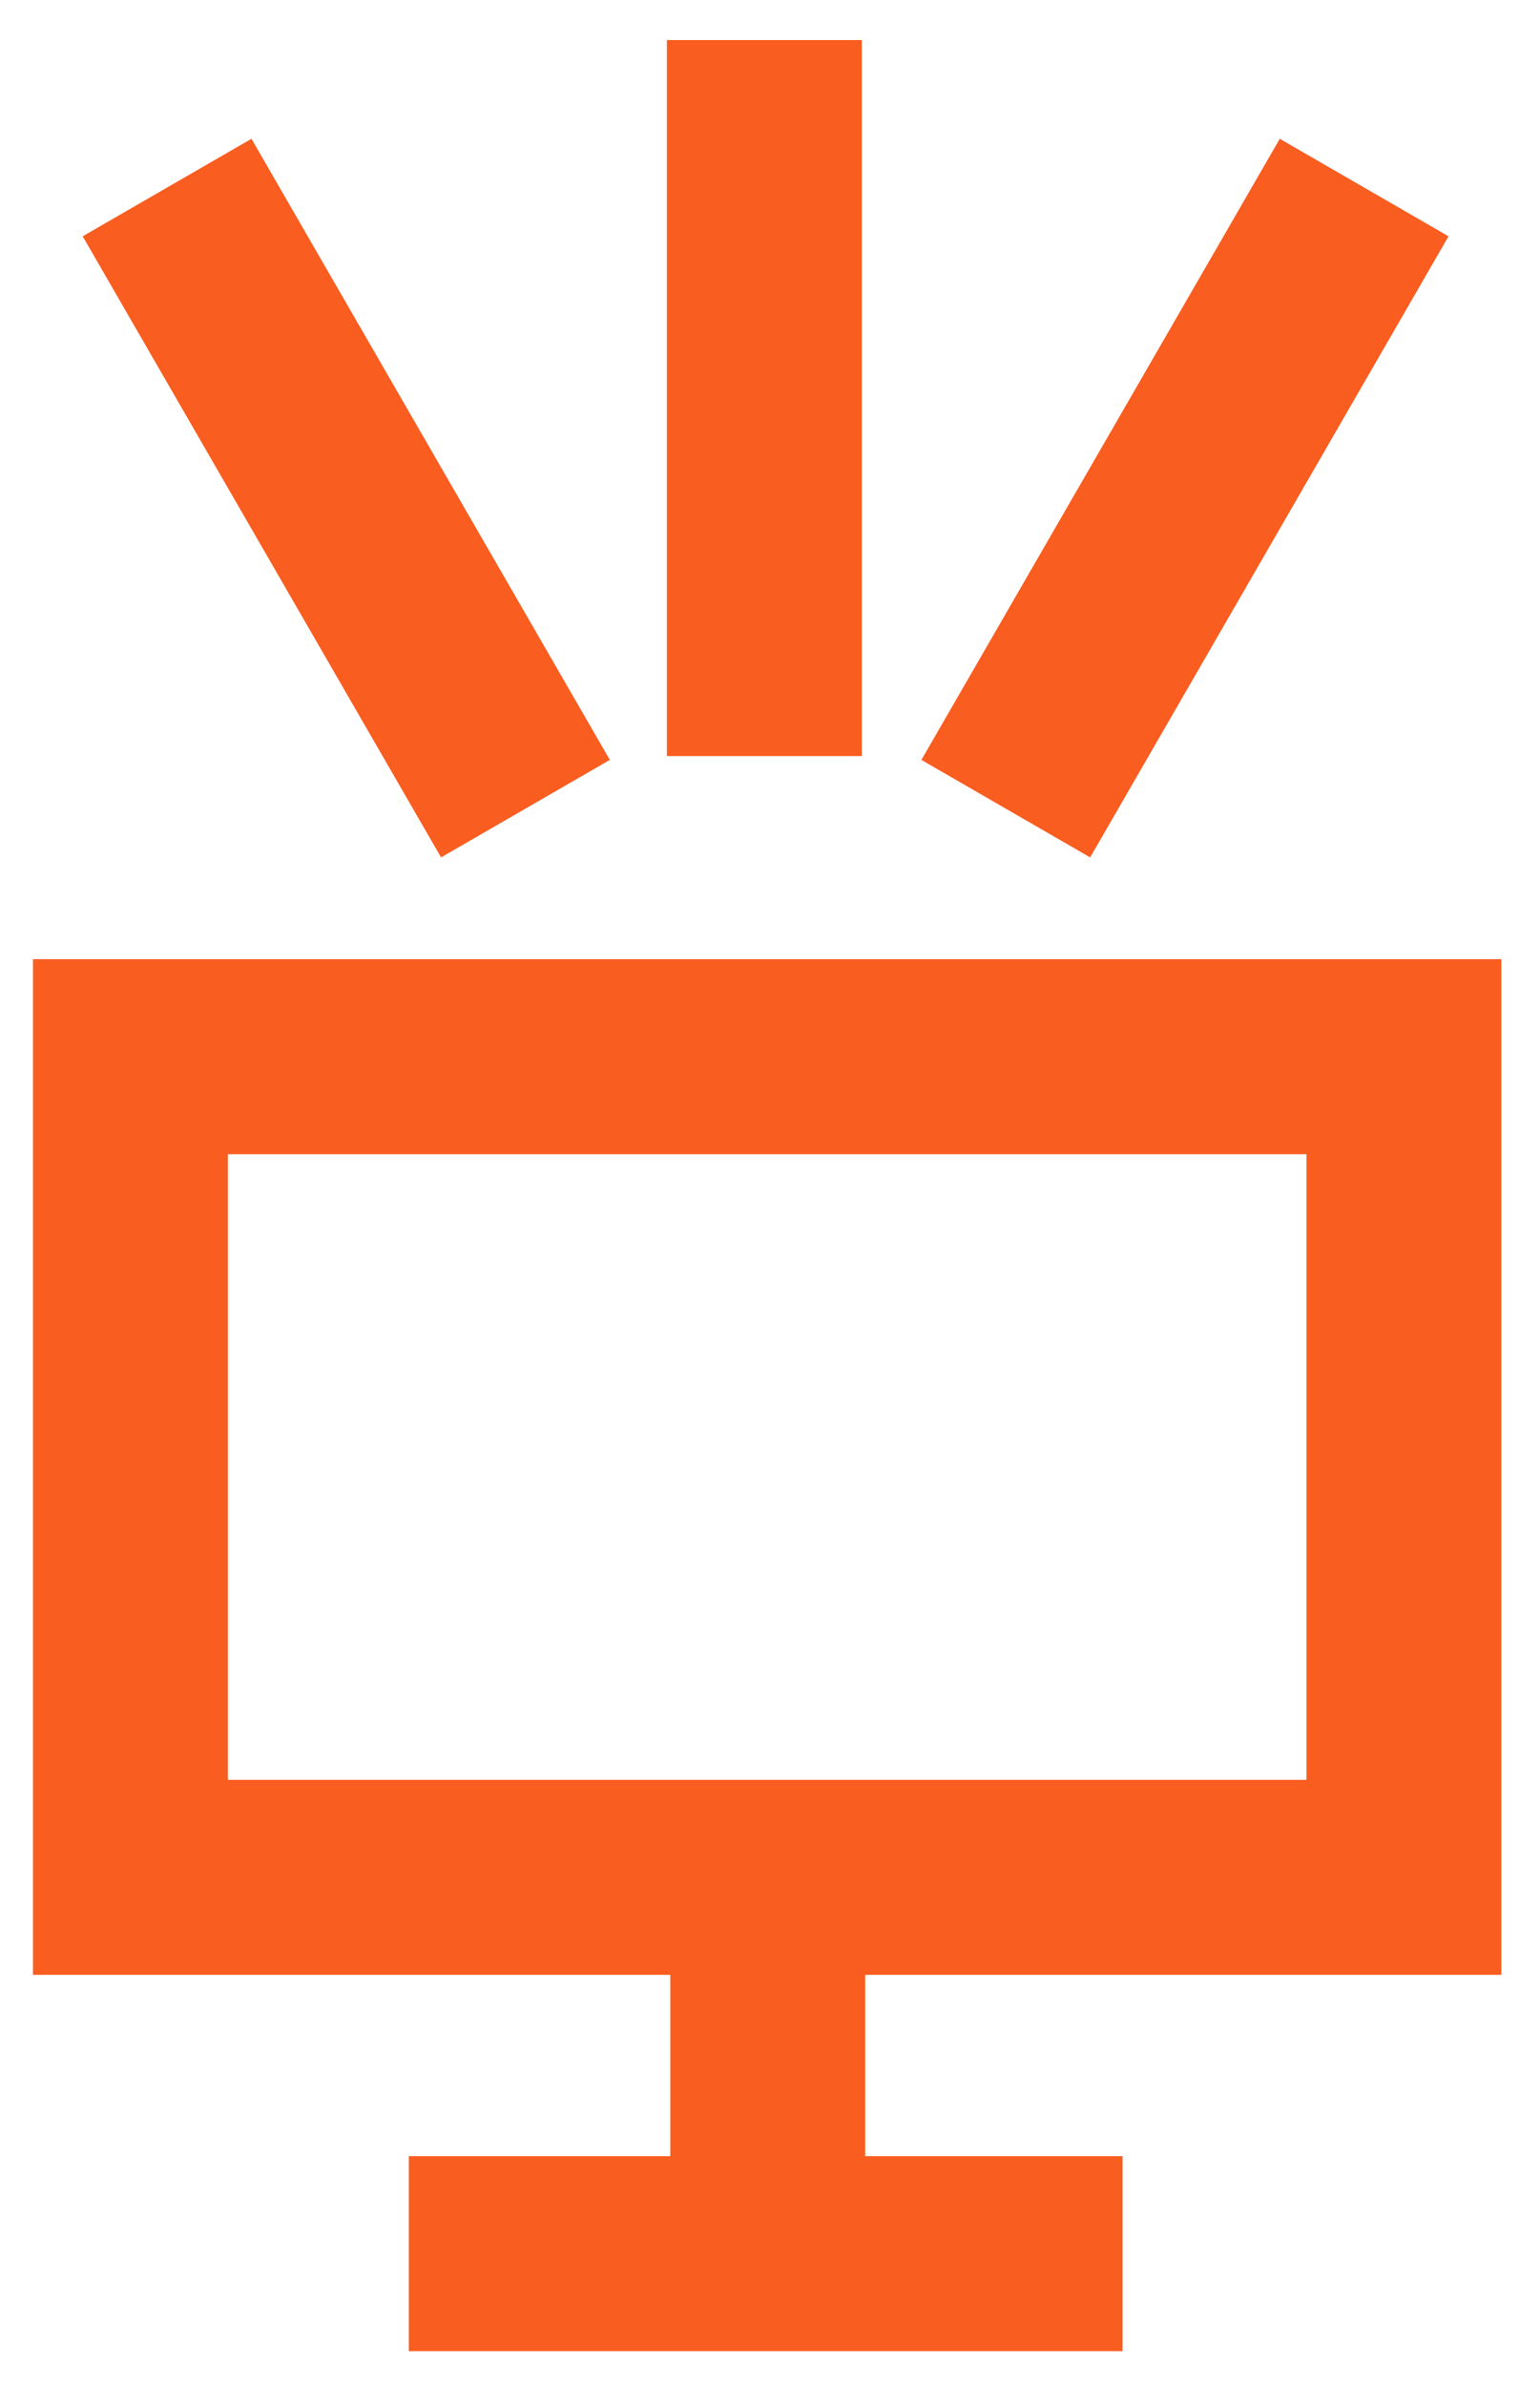 <?xml version="1.0" encoding="UTF-8"?> <svg xmlns="http://www.w3.org/2000/svg" width="31" height="48" viewBox="0 0 31 48" fill="none"><path d="M28.261 21.258H2.625V37.767H28.261V21.258Z" stroke="#FA5D20" stroke-width="3.923"></path><path d="M15.455 38.443V45.627" stroke="#FA5D20" stroke-width="3.923"></path><path d="M8.229 45.338H22.597" stroke="#FA5D20" stroke-width="3.923"></path><path d="M27.46 3.773L20.246 16.268" stroke="#FA5D20" stroke-width="3.923"></path><path d="M3.363 3.773L10.577 16.268" stroke="#FA5D20" stroke-width="3.923"></path><path d="M15.386 0.806V15.21" stroke="#FA5D20" stroke-width="3.923"></path></svg> 
